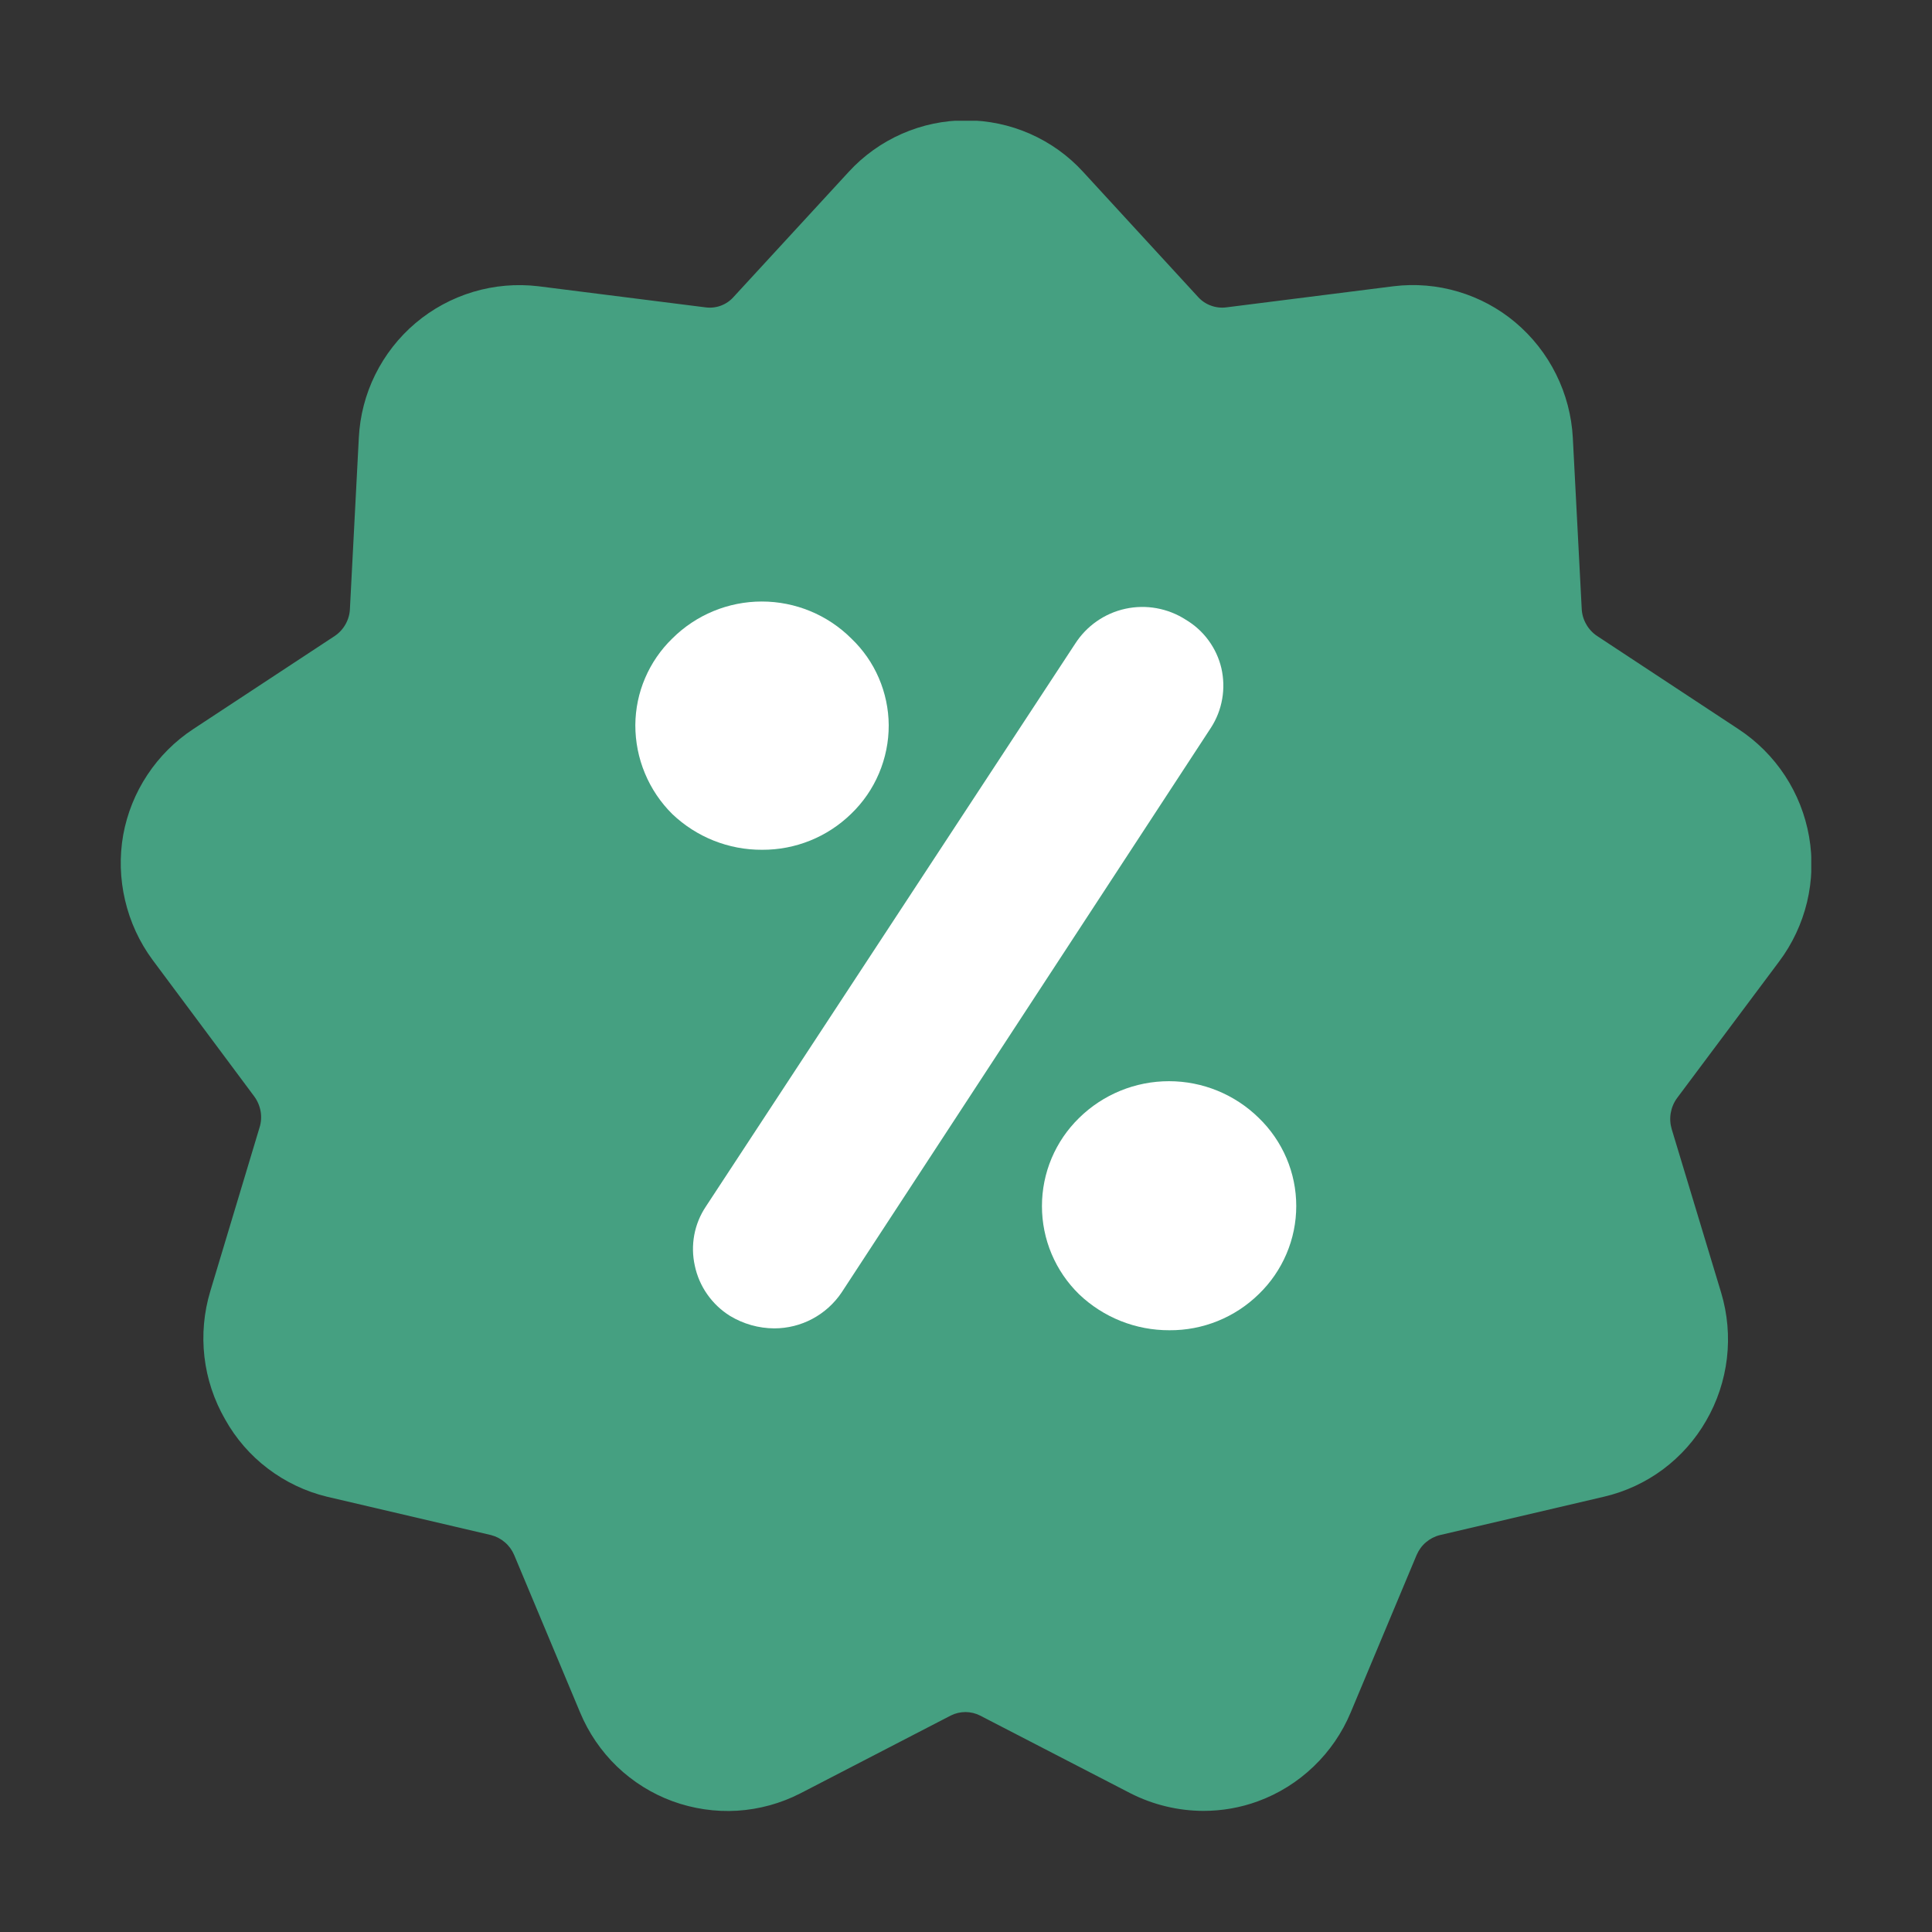 <svg width="32" height="32" viewBox="0 0 32 32" fill="none" xmlns="http://www.w3.org/2000/svg">
<rect x="0" y="0" width="32" height="32" fill="#333333" stroke="none"/>
<g clip-path="url(#clip0_2695_47131)">
<path fill-rule="evenodd" clip-rule="evenodd" d="M29.93 14.943C29.844 15.299 29.687 15.634 29.467 15.927L27.78 18.184C27.725 18.258 27.689 18.343 27.673 18.433C27.657 18.523 27.663 18.615 27.689 18.703L28.508 21.412C28.613 21.763 28.646 22.133 28.603 22.498C28.56 22.862 28.443 23.215 28.259 23.532C28.079 23.846 27.836 24.119 27.546 24.336C27.256 24.552 26.924 24.706 26.572 24.789L23.849 25.426C23.764 25.447 23.685 25.488 23.618 25.545C23.551 25.602 23.499 25.674 23.464 25.755L22.372 28.363C22.231 28.701 22.021 29.007 21.756 29.26C21.491 29.514 21.177 29.71 20.832 29.836C20.544 29.941 20.24 29.994 19.933 29.994C19.513 29.993 19.099 29.893 18.725 29.703L16.233 28.415C16.158 28.377 16.075 28.357 15.99 28.357C15.906 28.357 15.822 28.377 15.747 28.415L13.258 29.703C12.933 29.87 12.577 29.968 12.212 29.991C11.848 30.013 11.482 29.959 11.139 29.834C10.796 29.708 10.483 29.512 10.219 29.259C9.956 29.005 9.748 28.7 9.608 28.363L8.516 25.755C8.482 25.675 8.43 25.603 8.363 25.546C8.297 25.489 8.219 25.448 8.134 25.426L5.411 24.789C5.058 24.703 4.726 24.544 4.436 24.324C4.146 24.104 3.905 23.826 3.728 23.508C3.545 23.19 3.428 22.838 3.386 22.473C3.344 22.108 3.377 21.739 3.483 21.387L4.298 18.678C4.326 18.591 4.332 18.499 4.317 18.409C4.301 18.319 4.265 18.233 4.211 18.16L2.527 15.899C2.31 15.605 2.155 15.269 2.072 14.913C1.988 14.557 1.977 14.187 2.041 13.827C2.106 13.472 2.242 13.134 2.441 12.834C2.64 12.533 2.898 12.275 3.199 12.077L5.544 10.534C5.619 10.483 5.681 10.416 5.724 10.338C5.768 10.259 5.793 10.172 5.796 10.082L5.943 7.254C5.961 6.889 6.053 6.532 6.215 6.205C6.377 5.878 6.604 5.587 6.883 5.351C7.161 5.116 7.486 4.94 7.835 4.835C8.185 4.73 8.552 4.698 8.915 4.741L11.687 5.091C11.772 5.102 11.859 5.093 11.939 5.063C12.02 5.033 12.092 4.984 12.149 4.92L14.056 2.848C14.303 2.578 14.604 2.363 14.938 2.216C15.272 2.069 15.634 1.993 15.999 1.993C16.364 1.993 16.726 2.069 17.06 2.216C17.394 2.363 17.695 2.578 17.941 2.848L19.845 4.92C19.903 4.984 19.976 5.033 20.057 5.062C20.138 5.092 20.225 5.102 20.311 5.091L23.083 4.741C23.442 4.697 23.806 4.728 24.153 4.831C24.5 4.934 24.822 5.107 25.099 5.34C25.38 5.577 25.61 5.869 25.773 6.198C25.937 6.527 26.032 6.887 26.051 7.254L26.198 10.082C26.202 10.172 26.227 10.26 26.272 10.338C26.316 10.417 26.378 10.484 26.453 10.534L28.795 12.077C29.101 12.278 29.363 12.54 29.564 12.846C29.765 13.152 29.901 13.496 29.964 13.857C30.027 14.217 30.015 14.587 29.93 14.943Z" fill="#45A081"/>
<path d="M17.874 18.516C17.679 18.706 17.524 18.933 17.418 19.184C17.312 19.435 17.258 19.705 17.258 19.977C17.258 20.25 17.312 20.519 17.418 20.77C17.524 21.021 17.679 21.248 17.874 21.438C18.277 21.822 18.812 22.035 19.369 22.033C19.922 22.037 20.454 21.822 20.849 21.435C21.045 21.246 21.201 21.019 21.308 20.768C21.415 20.517 21.47 20.248 21.47 19.975C21.47 19.703 21.415 19.433 21.308 19.182C21.201 18.932 21.045 18.705 20.849 18.516C20.452 18.126 19.918 17.908 19.362 17.908C18.805 17.908 18.271 18.126 17.874 18.516Z" fill="white"/>
<path d="M14.097 13.48C14.295 13.29 14.452 13.062 14.559 12.809C14.666 12.556 14.721 12.285 14.72 12.01C14.718 11.742 14.662 11.476 14.556 11.23C14.45 10.983 14.295 10.761 14.1 10.575C13.707 10.183 13.174 9.963 12.618 9.963C12.062 9.963 11.53 10.183 11.136 10.575C10.943 10.762 10.79 10.985 10.685 11.231C10.579 11.477 10.525 11.742 10.523 12.01C10.523 12.284 10.576 12.556 10.682 12.809C10.787 13.062 10.941 13.291 11.136 13.484C11.537 13.866 12.07 14.078 12.623 14.075C13.174 14.078 13.703 13.864 14.097 13.48Z" fill="white"/>
<path d="M20.23 11.068C20.191 10.901 20.118 10.744 20.016 10.605C19.915 10.467 19.786 10.351 19.638 10.263C19.492 10.169 19.328 10.105 19.157 10.074C18.986 10.043 18.81 10.046 18.64 10.083C18.47 10.12 18.309 10.19 18.166 10.29C18.023 10.389 17.902 10.516 17.808 10.662L11.69 19.986C11.595 20.128 11.53 20.288 11.499 20.456C11.468 20.624 11.471 20.796 11.508 20.963C11.544 21.134 11.614 21.296 11.715 21.439C11.815 21.582 11.944 21.704 12.092 21.796C12.313 21.929 12.566 22.001 12.824 22.002C13.044 22.002 13.262 21.948 13.456 21.844C13.651 21.74 13.817 21.59 13.94 21.407L20.058 12.052C20.151 11.908 20.214 11.746 20.243 11.578C20.273 11.409 20.268 11.236 20.23 11.068Z" fill="white"/>
</g>
<defs>
<clipPath id="clip0_2695_47131">
<rect width="28" height="28" fill="white" transform="translate(2 2)"/>
</clipPath>
</defs>
</svg>
